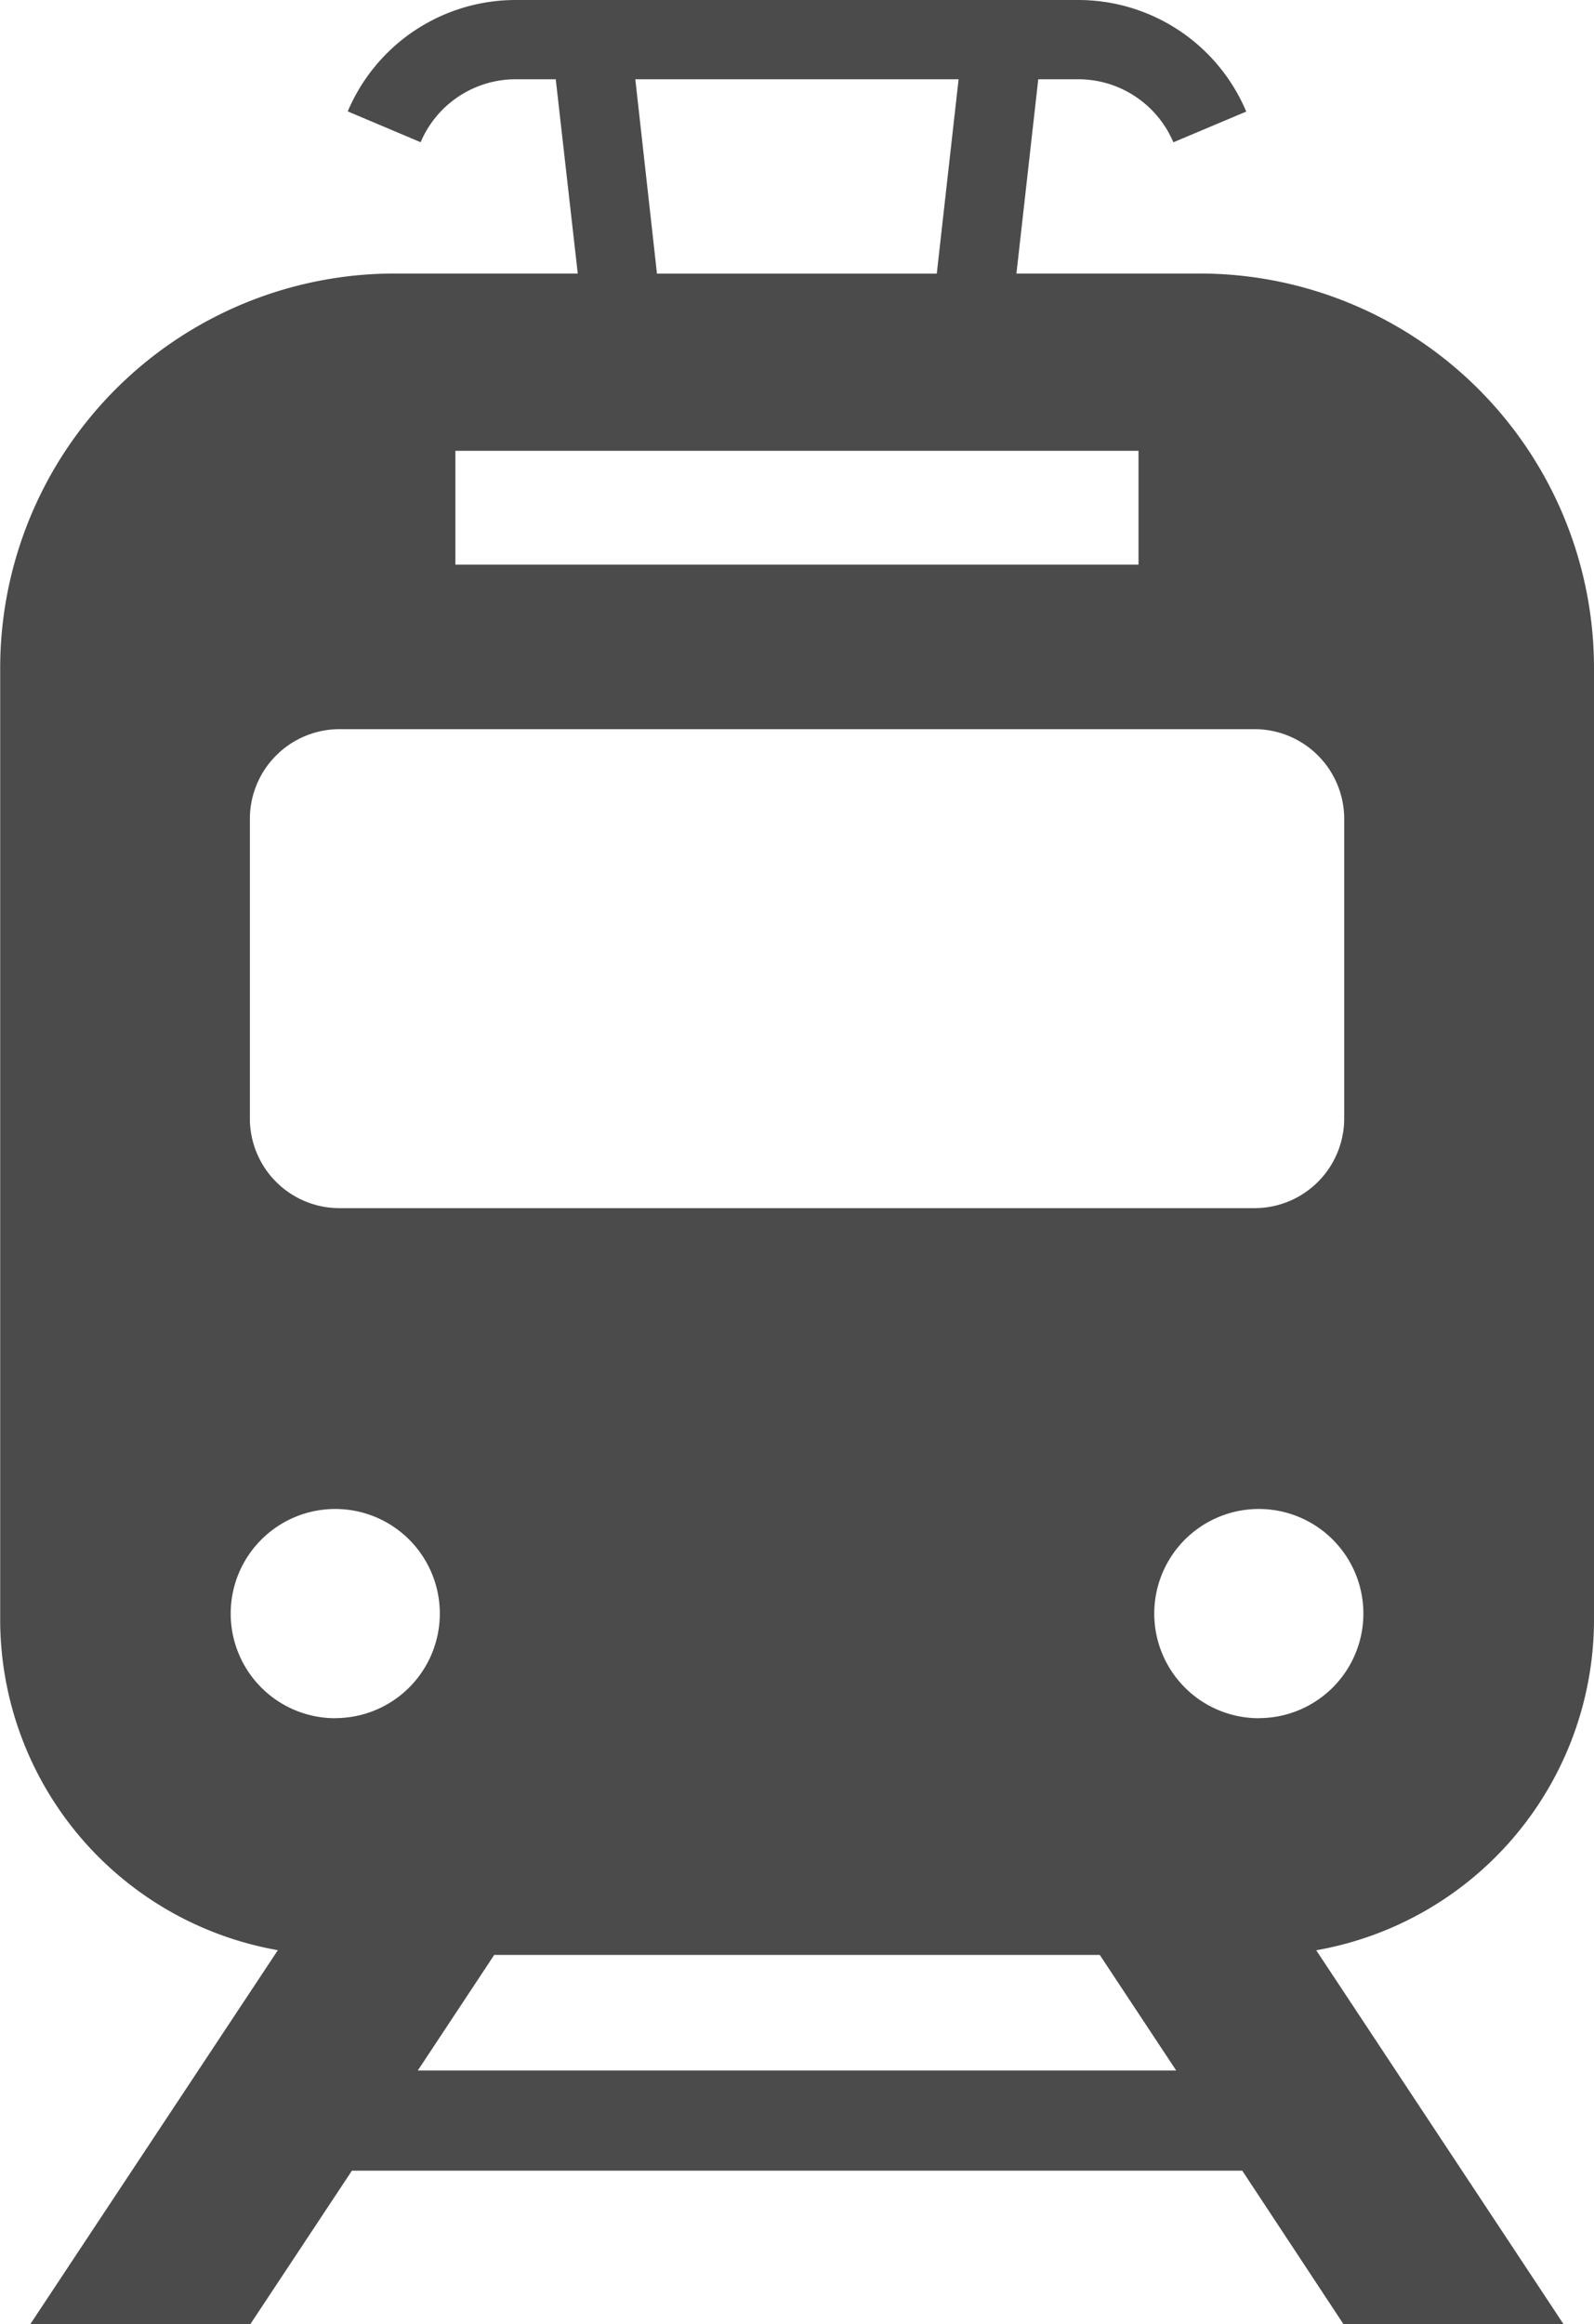 <svg xmlns="http://www.w3.org/2000/svg" width="18.11" height="26.392" viewBox="0 0 18.11 26.392">
  <g id="_i_icon_11947_icon_119470" transform="translate(-80.336)">
    <path id="パス_63" data-name="パス 63" d="M98.446,18.394V7.588a4.481,4.481,0,0,0-4.482-4.482H91.884L92.132.9h.454a1.174,1.174,0,0,1,1.081.716l.828-.349h0A2.072,2.072,0,0,0,92.586,0H86.195a2.071,2.071,0,0,0-1.908,1.265l.828.35A1.173,1.173,0,0,1,86.195.9h.455L86.9,3.106h-2.08a4.482,4.482,0,0,0-4.482,4.482V18.394a3.814,3.814,0,0,0,3.155,3.751L80.68,26.392h2.5l1.154-1.743H94.45L95.6,26.392h2.5l-2.81-4.246A3.815,3.815,0,0,0,98.446,18.394ZM91.227.9l-.248,2.207H87.8L87.554.9ZM85.51,5.119h7.761V6.412H85.51ZM83.175,9.3A1.019,1.019,0,0,1,84.193,8.28h10.4A1.019,1.019,0,0,1,95.608,9.3v3.4a1.019,1.019,0,0,1-1.019,1.019h-10.4A1.018,1.018,0,0,1,83.175,12.7V9.3Zm.97,10.211a1.188,1.188,0,1,1,1.188-1.188A1.188,1.188,0,0,1,84.145,19.51Zm.938,4,.868-1.312h6.88l.868,1.312Zm9.554-4a1.188,1.188,0,1,1,1.189-1.188A1.188,1.188,0,0,1,94.637,19.51Z" fill="#4b4b4b"/>
  </g>
</svg>
